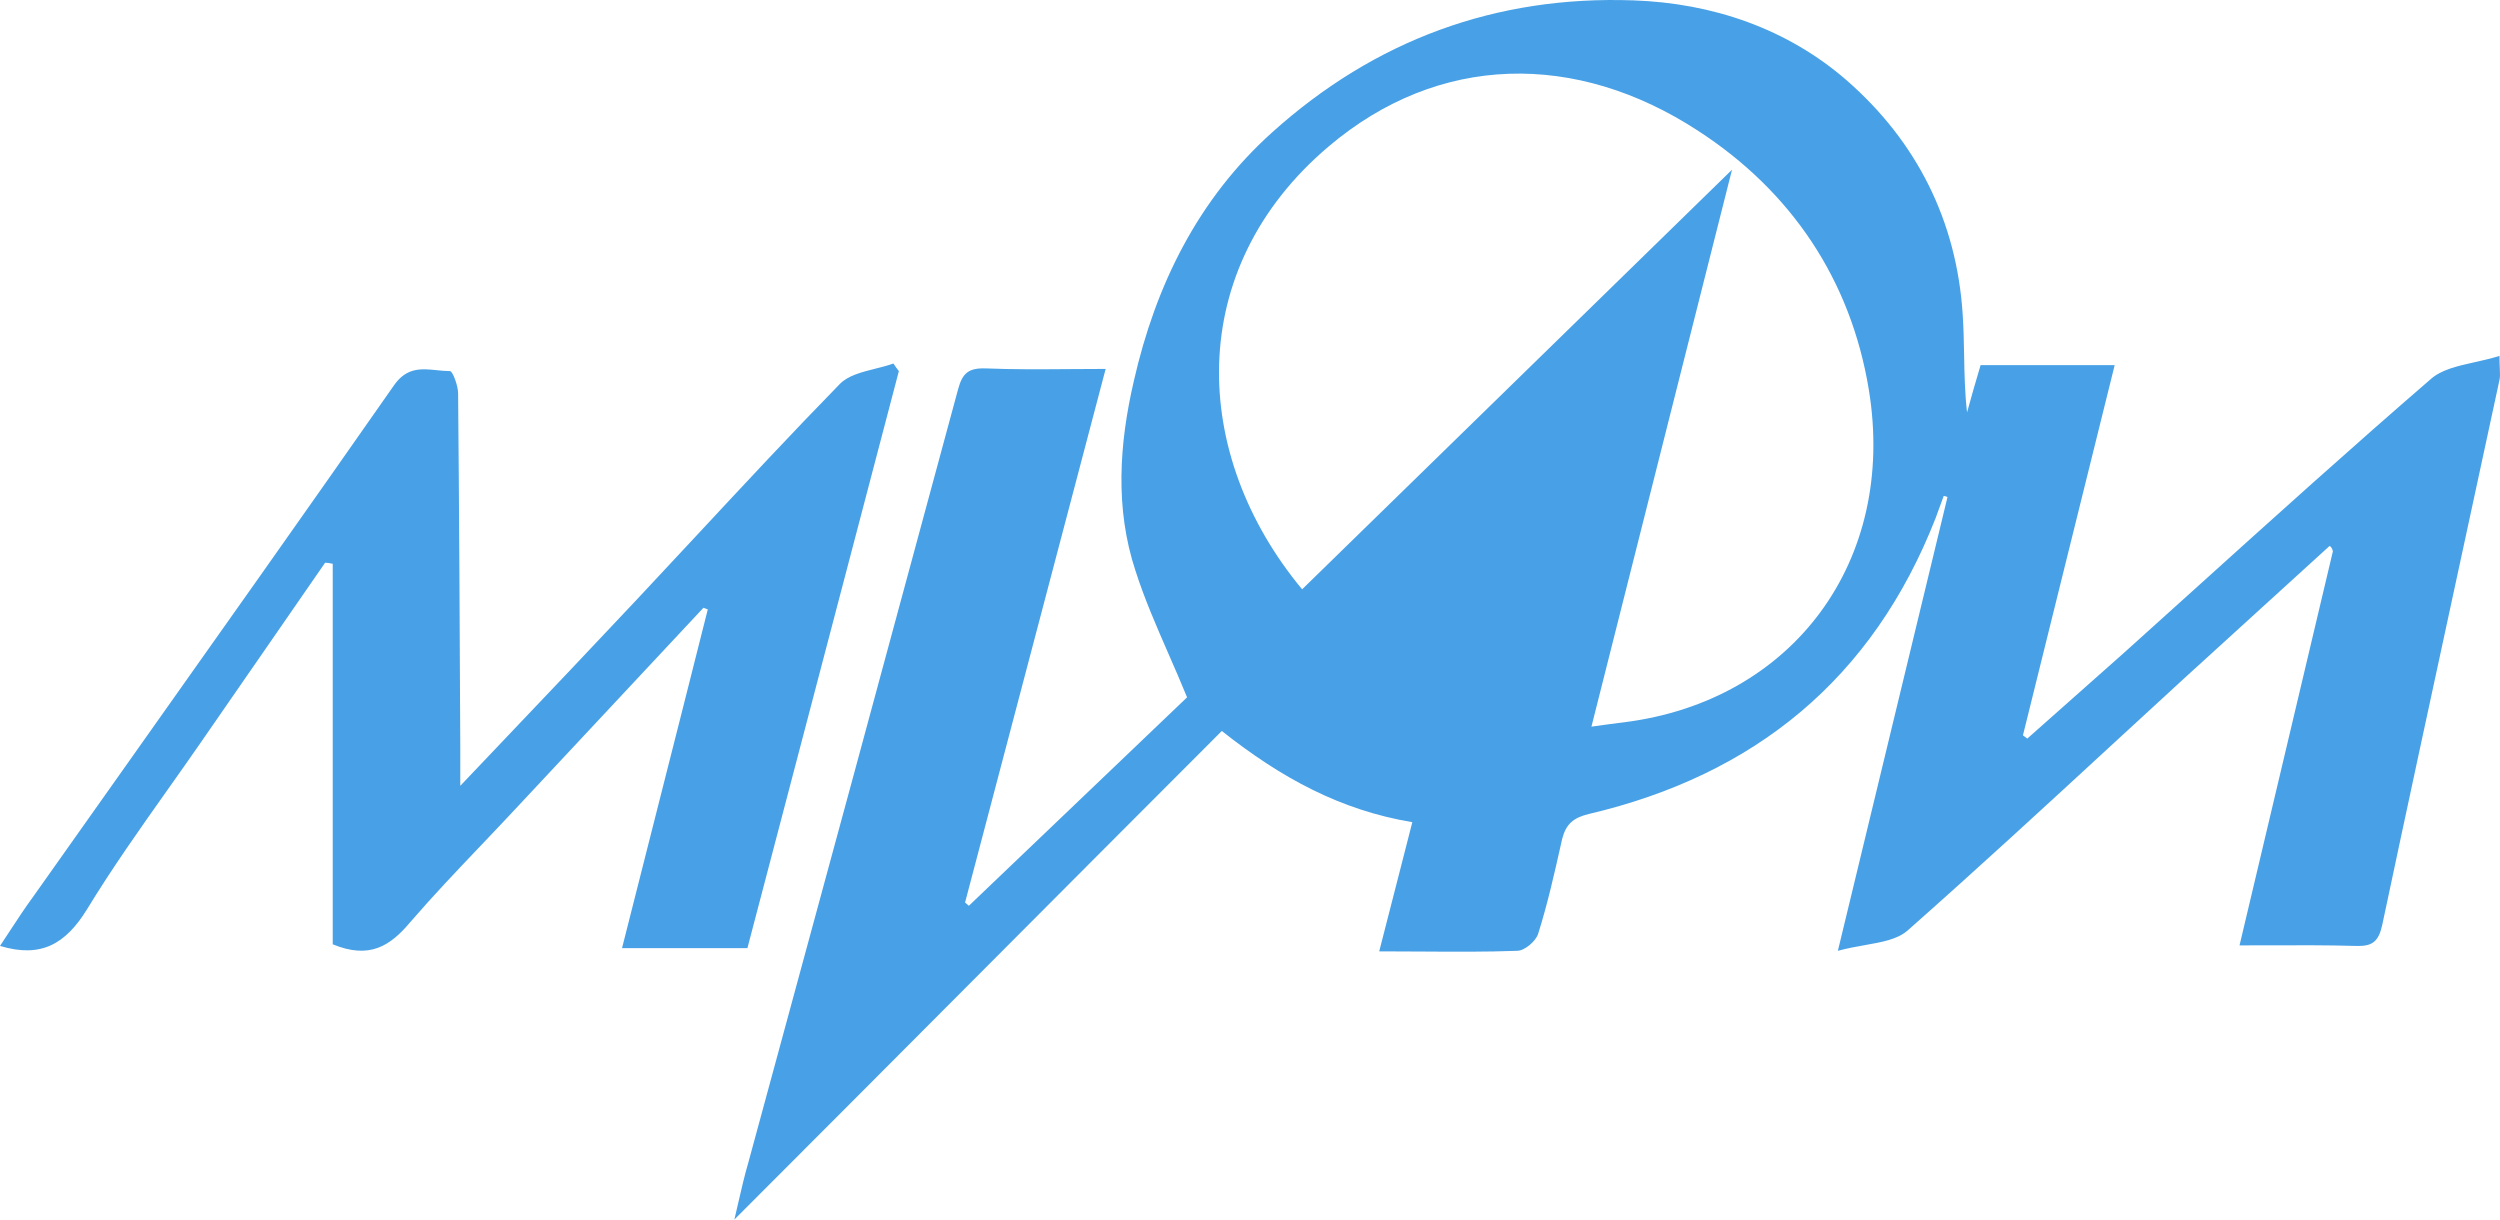 <svg width="123" height="60" viewBox="0 0 123 60" fill="none" xmlns="http://www.w3.org/2000/svg">
<path fill-rule="evenodd" clip-rule="evenodd" d="M111.026 30.129C112.221 29.041 113.416 27.953 114.618 26.858C114.698 26.911 114.751 26.991 114.778 27.125C113.924 30.736 113.07 34.339 112.211 37.962C111.539 40.796 110.864 43.642 110.185 46.513C110.684 46.513 111.176 46.512 111.663 46.51C113.105 46.505 114.502 46.5 115.899 46.54C116.701 46.567 117.021 46.353 117.208 45.498C118.432 39.723 119.678 33.958 120.925 28.19C121.61 25.023 122.295 21.856 122.976 18.686C123.008 18.542 123.002 18.399 122.992 18.16C122.985 17.998 122.976 17.791 122.976 17.51C122.567 17.638 122.153 17.731 121.753 17.82C120.899 18.01 120.112 18.186 119.585 18.659C115.667 22.043 111.813 25.522 107.961 28.999C106.797 30.049 105.634 31.099 104.47 32.145C103.682 32.84 102.894 33.541 102.106 34.242C101.318 34.943 100.531 35.644 99.743 36.338C99.703 36.312 99.669 36.285 99.636 36.258C99.603 36.231 99.569 36.205 99.529 36.178C100.021 34.194 100.512 32.208 101.005 30.217C102.011 26.151 103.021 22.07 104.042 17.964H97.446C97.206 18.766 96.992 19.513 96.779 20.288C96.669 19.331 96.651 18.384 96.634 17.446C96.621 16.786 96.609 16.131 96.565 15.481C96.271 10.861 94.295 6.961 90.877 3.97C87.939 1.407 84.254 0.151 80.355 0.018C73.599 -0.223 67.644 1.967 62.596 6.507C58.938 9.792 56.855 14.039 55.786 18.739C55.066 21.837 54.852 25.015 55.867 28.086C56.308 29.462 56.889 30.792 57.486 32.16C57.793 32.862 58.105 33.575 58.404 34.309C54.936 37.617 51.308 41.084 47.68 44.553L47.668 44.564C47.642 44.537 47.608 44.51 47.575 44.484C47.541 44.457 47.508 44.43 47.481 44.404C48.759 39.56 50.037 34.707 51.319 29.838C52.342 25.955 53.367 22.061 54.398 18.151C53.792 18.151 53.2 18.156 52.619 18.16C51.199 18.171 49.841 18.181 48.496 18.125C47.642 18.098 47.348 18.365 47.134 19.166C43.716 31.825 40.271 44.51 36.826 57.169C36.63 57.836 36.477 58.504 36.314 59.213C36.255 59.469 36.195 59.731 36.132 60C40.191 55.941 44.203 51.915 48.202 47.903C52.174 43.917 56.133 39.944 60.113 35.964C63.05 38.288 65.961 39.864 69.486 40.451C69.311 41.136 69.141 41.802 68.972 42.461C68.603 43.909 68.243 45.32 67.857 46.807C68.567 46.807 69.256 46.812 69.93 46.816C71.564 46.827 73.109 46.837 74.64 46.78C75.014 46.78 75.575 46.3 75.682 45.926C76.143 44.464 76.482 42.952 76.816 41.463L76.857 41.279C77.044 40.558 77.391 40.237 78.165 40.05C86.337 38.128 92.132 33.401 95.23 25.496C95.296 25.309 95.363 25.128 95.43 24.948C95.497 24.768 95.564 24.588 95.63 24.401C95.684 24.401 95.764 24.427 95.817 24.454C94.055 31.745 92.292 39.036 90.423 46.78C90.883 46.654 91.337 46.574 91.765 46.498C92.605 46.349 93.346 46.217 93.841 45.792C97.278 42.755 100.656 39.642 104.029 36.533C105.164 35.488 106.298 34.443 107.434 33.401C108.636 32.306 109.831 31.217 111.026 30.129ZM79.901 35.537C79.474 35.59 79.046 35.644 78.299 35.751C79.701 30.174 81.094 24.664 82.482 19.17C83.394 15.562 84.305 11.96 85.215 8.35C81.537 11.946 77.88 15.512 74.234 19.069C70.838 22.381 67.452 25.684 64.065 28.994C58.564 22.371 58.243 13.237 65.374 7.202C70.795 2.608 77.551 2.528 83.533 6.427C88.153 9.418 91.064 13.798 91.945 19.166C93.334 27.605 88.206 34.496 79.901 35.537ZM30.604 46.647H36.773L36.774 46.643C39.257 37.19 41.74 27.738 44.224 18.258C44.208 18.238 44.192 18.216 44.175 18.194C44.103 18.1 44.021 17.992 43.956 17.884C43.678 17.985 43.371 18.063 43.062 18.14C42.392 18.308 41.715 18.479 41.313 18.899C38.962 21.306 36.675 23.764 34.39 26.219C33.379 27.306 32.368 28.393 31.352 29.475C29.203 31.767 27.022 34.06 24.75 36.449C24.058 37.176 23.357 37.913 22.646 38.662V36.819L22.646 36.818C22.619 30.996 22.592 25.175 22.539 19.353C22.539 18.979 22.272 18.258 22.138 18.258C21.925 18.258 21.711 18.236 21.497 18.214C20.748 18.136 20.011 18.059 19.388 18.953C15.014 25.215 10.612 31.432 6.201 37.661C4.687 39.8 3.171 41.94 1.656 44.083C1.235 44.657 0.841 45.259 0.455 45.848C0.303 46.082 0.151 46.313 0 46.54C2.03 47.154 3.231 46.433 4.273 44.751C5.511 42.719 6.89 40.771 8.266 38.827C8.79 38.087 9.313 37.348 9.827 36.605C10.856 35.123 11.884 33.634 12.912 32.146C13.94 30.657 14.968 29.168 15.996 27.686C16.11 27.686 16.205 27.705 16.313 27.727C16.332 27.731 16.351 27.735 16.37 27.739V46.46C18.186 47.208 19.201 46.54 20.189 45.365C21.312 44.063 22.495 42.821 23.682 41.575C24.273 40.954 24.864 40.333 25.45 39.703C26.972 38.074 28.501 36.438 30.03 34.803C31.559 33.167 33.087 31.531 34.61 29.902C34.65 29.916 34.683 29.929 34.717 29.942C34.75 29.956 34.783 29.969 34.823 29.982C34.035 33.12 33.238 36.257 32.438 39.41C31.828 41.811 31.216 44.222 30.604 46.647Z" fill="#48A1E6"/>
</svg>
